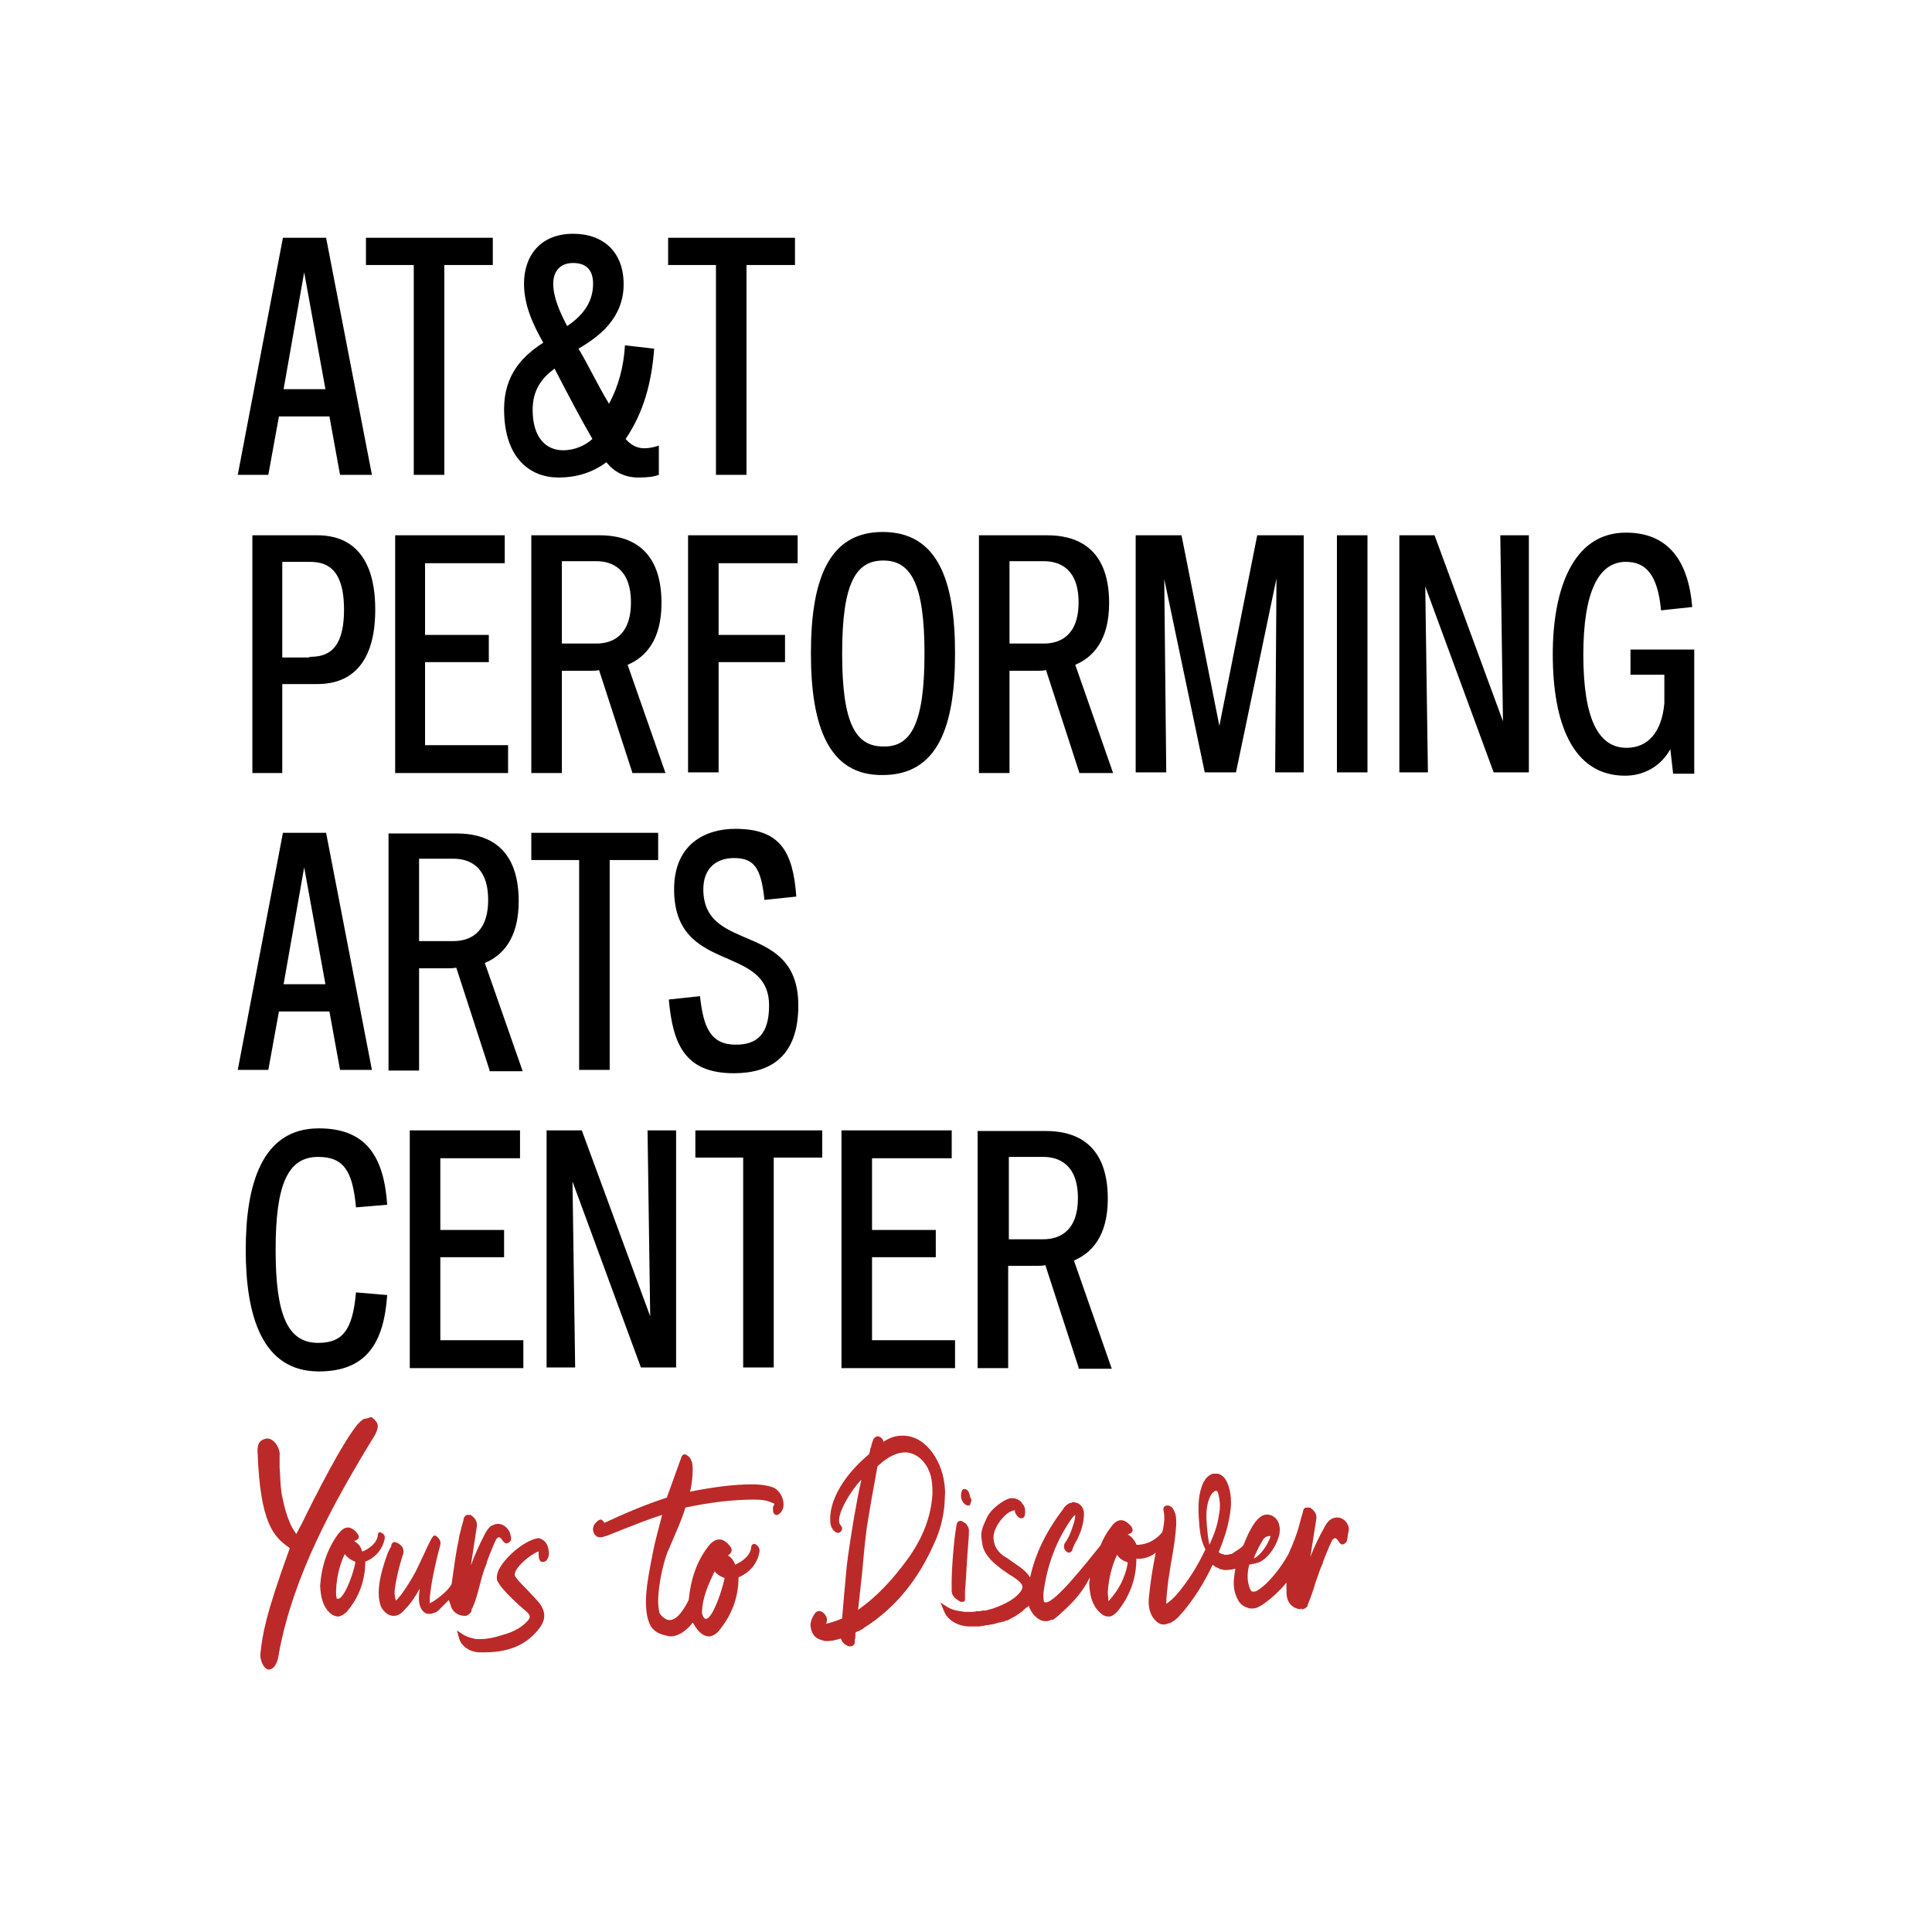 <?xml version="1.0" encoding="utf-8"?>
<!-- Generator: Adobe Illustrator 27.2.0, SVG Export Plug-In . SVG Version: 6.00 Build 0)  -->
<svg version="1.1" id="Layer_1" xmlns="http://www.w3.org/2000/svg" xmlns:xlink="http://www.w3.org/1999/xlink" x="0px" y="0px"
	 viewBox="0 0 290.9 287.3" style="enable-background:new 0 0 290.9 287.3;" xml:space="preserve">
<style type="text/css">
	.st0{fill:none;}
	.st1{fill:#BB2A29;}
</style>
<g>
	<rect id="clear_space" class="st0" width="290.9" height="287.3"/>
	<g>
		<path d="M51.2,71.5l-1.6-8.8H42l-1.6,8.8h-4.6l6.8-35.7h6.5L56,71.5H51.2z M45.8,41l-3.1,17.6h6.3L45.8,41z M62.3,71.5V39.9h-7.2
			v-4.1h19.1v4.1h-7.3v31.6H62.3z M99.2,71.5c-0.8,0.3-1.8,0.4-3.1,0.4c-2.1,0-3.7-0.9-4.8-2.3c-2,1.5-4.4,2.3-7.2,2.3
			c-4.2,0-8.2-2.8-8.2-10.3c0-5.2,2.8-8,5.9-10c-1.6-2.8-2.9-5.7-2.9-8.9c0-4.1,2.4-7.5,7.4-7.5c4.6,0,7.6,2.8,7.6,7.6
			c0,5.1-3.7,7.9-6.8,9.7c1.4,2.3,2.9,5.5,4.6,8.3c1.4-2.6,2.2-5.5,2.4-8.8l4.4,0.5c-0.4,5.2-1.6,9.6-4.3,13.6
			c0.7,0.8,1.6,1.4,2.8,1.4c0.8,0,1.6-0.2,2.2-0.4V71.5z M80.2,61.7c0,4.2,2,6.1,4.6,6.1c1.7,0,3.3-0.7,4.4-1.7
			c-1.8-3.1-4-7.3-5.7-10.6C81.6,56.9,80.2,58.7,80.2,61.7z M89.3,42.7c0-1.9-0.9-3.1-3-3.1c-2.1,0-3,1.4-3,3.1c0,2.1,1,4.3,2.1,6.4
			C88.2,47.2,89.3,45.1,89.3,42.7z M107.8,71.5V39.9h-7.2v-4.1h19.1v4.1h-7.3v31.6H107.8z M38,116.3V80.6h9.8
			c2.8,0,8.7,0.9,8.7,11.2c0,10.3-5.9,11.2-8.7,11.2h-5.3v13.4H38z M46.6,98.9c2.3,0,5.2-0.6,5.2-7.1s-2.9-7.2-5.2-7.2h-4.1v14.4
			H46.6z M59.5,116.3V80.6H76v4.2H64v10.8h9.6v4.1H64v12.5h12.5v4.2H59.5z M95.2,116.3l-5-15.4c-0.4,0.1-1,0.1-1.3,0.1h-4.3v15.4H80
			V80.6h10.3c3.7,0,9.3,1.3,9.3,10.2c0,5.7-2.5,8.2-5.1,9.3l5.7,16.3H95.2z M89.8,96.9c2.3,0,5.2-1.1,5.2-6.2s-2.9-6.2-5.2-6.2h-5.2
			v12.4H89.8z M103.6,116.3V80.6h16.5v4.2h-11.9v10.8h10v4.1h-10v16.6H103.6z M122.1,98.4c0-11,2.6-18.3,10.8-18.3
			c8.3,0,10.9,7.3,10.9,18.3c0,11-2.6,18.3-10.9,18.3C124.8,116.8,122.1,109.4,122.1,98.4z M139.2,98.4c0-10.6-2.1-14-6.2-14
			c-4.1,0-6.2,3.3-6.2,14c0,10.7,2.1,14,6.2,14C137.1,112.5,139.2,109.1,139.2,98.4z M162.5,116.3l-5-15.4c-0.4,0.1-1,0.1-1.3,0.1
			H152v15.4h-4.6V80.6h10.3c3.7,0,9.3,1.3,9.3,10.2c0,5.7-2.5,8.2-5.1,9.3l5.7,16.3H162.5z M157.2,96.9c2.3,0,5.2-1.1,5.2-6.2
			s-2.9-6.2-5.2-6.2H152v12.4H157.2z M192,116.3l0.2-29.2l-6.1,29.2h-4.7l-6.1-29.1l0.3,29.1H171V80.6h6.9l5.7,28.7l5.7-28.7h7v35.7
			H192z M201.3,116.3V80.6h4.6v35.7H201.3z M224.9,116.3l-10.3-28l0.4,28h-4.3V80.6h5.3l10.3,28l-0.4-28h4.3v35.7H224.9z
			 M251.9,116.3l-0.4-3.5c-1.3,2.4-3.8,4-6.8,4c-8,0-10.9-8.1-10.9-18.3c0-9.5,2.9-18.3,11-18.3c6.3,0,9.4,4.1,10,11.2l-4.7,0.5
			c-0.5-5.4-2.3-7.3-5.3-7.3c-4.1,0-6.4,4.5-6.4,14c0,9.9,2.4,14,6.5,14c3.2,0,5.3-2.3,5.7-6.7v-4.3h-5.1v-3.8h9.6v18.7H251.9z
			 M51.2,161.1l-1.6-8.8H42l-1.6,8.8h-4.6l6.8-35.7h6.5l6.9,35.7H51.2z M45.8,130.6l-3.1,17.6h6.3L45.8,130.6z M73.7,161.1l-5-15.4
			c-0.4,0.1-1,0.1-1.3,0.1h-4.3v15.4h-4.6v-35.7h10.3c3.7,0,9.3,1.3,9.3,10.2c0,5.7-2.5,8.2-5.1,9.3l5.7,16.3H73.7z M68.3,141.7
			c2.3,0,5.2-1.1,5.2-6.2c0-5.1-2.9-6.2-5.2-6.2h-5.2v12.4H68.3z M87.2,161.1v-31.6H80v-4.1h19.1v4.1h-7.3v31.6H87.2z M115.1,135.5
			c-0.5-4.9-1.6-6.3-4.6-6.3c-2.5,0-4.6,1.4-4.6,4.7c0,9.8,14.3,4.7,14.3,17.5c0,7.6-4.1,10.2-9.7,10.2c-7.4,0-9.2-4.4-9.8-11.1
			l4.7-0.5c0.5,4.7,1.6,7.3,5.4,7.3c3.2,0,5-1.6,5-5.9c0-9.4-14.3-4.6-14.3-17.5c0-6.8,4.7-9.1,9.2-9.1c6.7,0,8.7,3.3,9.2,10.2
			L115.1,135.5z M58.3,195c-0.5,7.3-3.2,11.5-10.3,11.5c-8.6,0-11-8.5-11-18.3c0-9.8,2.4-18.3,11-18.3c7.1,0,9.8,4.2,10.3,11.5
			l-4.7,0.4c-0.5-5.7-2-7.6-5.7-7.6c-4.6,0-6.4,4.2-6.4,14s1.8,14,6.4,14c3.6,0,5.2-1.8,5.7-7.6L58.3,195z M61.7,205.9v-35.7h16.6
			v4.2h-12v10.8h9.6v4.1h-9.6v12.5h12.5v4.2H61.7z M96.5,205.9l-10.3-28l0.4,28h-4.3v-35.7h5.3l10.3,28l-0.4-28h4.3v35.7H96.5z
			 M111.9,205.9v-31.6h-7.2v-4.1h19.1v4.1h-7.3v31.6H111.9z M126.7,205.9v-35.7h16.6v4.2h-12v10.8h9.6v4.1h-9.6v12.5h12.5v4.2H126.7
			z M162.4,205.9l-5-15.4c-0.4,0.1-1,0.1-1.3,0.1h-4.3v15.4h-4.6v-35.7h10.3c3.7,0,9.3,1.3,9.3,10.2c0,5.7-2.5,8.2-5.1,9.3l5.7,16.3
			H162.4z M157.1,186.6c2.3,0,5.2-1.1,5.2-6.2c0-5.1-2.9-6.2-5.2-6.2h-5.2v12.4H157.1z"/>
		<path class="st1" d="M144.7,225.2c0-0.4,0.1-1,0.5-1c0,0,0,0,0,0c0.9,0.1,0.7,1.1,1.1,1.7c-0.2,0.3-0.1,0.8-0.5,0.8
			c0,0-0.1,0-0.1,0C145,226.5,144.7,225.8,144.7,225.2z M56.1,213.5c-0.2-0.2-0.4-0.1-0.6,0c-0.1,0-0.2,0.1-0.4,0.1
			c-0.4,0-0.7,0.3-1.2,0.8c-2.3,2.7-6.5,11-8.5,15.1c-0.3,0.5-0.5,1-0.7,1.3l-0.1,0.2l-0.1-0.2c-1.3-1.7-1.9-4.9-2.1-5.9
			c-0.2-1.3-0.2-2.7-0.3-4c0-0.6,0-1.1,0-1.7c0.1-0.7-0.3-1.6-0.8-2.1c-0.3-0.3-0.7-0.5-1-0.5c0,0,0,0,0,0l-0.1,0
			c-1.4,0.2-1.5,1.2-1.4,2.4c0.4,10.3,2.4,12.4,4.7,14l0.1,0.1l0,0.1c-3.7,10.2-4.1,13-4.4,15.9l0,0.3c0,0.2,0.2,1.2,0.7,1.7
			c0.2,0.2,0.3,0.2,0.5,0.3c1.2,0,1.5-1.8,1.6-2.4c0-0.1,0-0.1,0-0.1c2.2-11.8,8.3-22.8,14.5-32.9C57.1,214.8,57,214.2,56.1,213.5z
			 M57.9,231.8c-0.3,1.4-1.3,2.7-2.8,3.3l-0.1,0c0,2.8-0.9,5.4-2.8,7.6c-0.4,0.4-0.8,0.6-1.2,0.7c0,0,0,0-0.1,0
			c-0.4,0-0.9-0.2-1.3-0.6c-1-1-1.3-2.3-1.4-4c0.2-3,1.1-5.6,2.7-7.8c0.5-0.6,0.9-1,1.5-1c0,0,0,0,0,0c0.3,0,0.9,0.2,1.4,0.9
			c0.1,0.1,0.3,0.4,0.2,0.7c-0.1,0.2-0.3,0.3-0.6,0.4c0,0-0.1,0-0.1,0c0,0,0.1,0,0.1,0.1c0.5,0.3,0.9,0.7,1.1,1.4c0,0,0,0.1,0,0.1
			c0,0,0,0,0.1,0c0.8-0.3,2.2-1.2,2.3-2.5c0-0.2,0.1-0.3,0.2-0.4c0,0,0.1,0,0.1,0c0,0,0,0,0,0c0,0,0,0,0,0c0,0,0.1,0,0.1,0
			c0,0,0,0,0,0c0,0,0.1,0.1,0.1,0.1C57.9,231,58,231.3,57.9,231.8z M53.4,235.1c-0.6-0.2-1.1-0.6-1.5-1.1c-0.8,1.7-1.2,3.5-1.3,5.4
			c0,0.6,0,0.9,0.1,1.3c0.9,0.5,2.4-3.3,2.8-5.4C53.5,235.2,53.5,235.2,53.4,235.1z M144.5,241.1c0.1,0.1,0.2,0.1,0.4,0.1
			c0.1,0,0.2,0,0.3-0.1c0.1-0.1,0.1-0.2,0.1-0.4c0-0.4,0-0.8,0-1.2c0.1-1,0.2-2.8,0.3-4.5c0.1-1.7,0.3-3.5,0.3-4.5
			c0-0.5-0.3-0.9-0.5-1.1l0,0c-0.3-0.2-0.5-0.4-0.8-0.4c-0.5,0-0.6,0.6-0.6,0.8c-0.4,2.1-0.8,7.3-0.7,9.6
			C143.2,240.2,143.9,240.8,144.5,241.1z M202.6,232.3c-0.5,0.5-0.8,0.1-0.8,0.1c-0.3-0.2-0.6-1.3-1.2-0.5c-0.1,0.1-1,2.2-1.4,3.3
			l0,0.1c-0.1,0.2-0.2,0.5-0.3,0.7c-0.3,0.7-0.5,1.5-0.8,2.2c-0.3,1.1-0.7,2.2-1.1,3.2c0,0.1-0.1,0.1-0.1,0.2l0,0.1
			c0,0.1,0,0.1-0.1,0.2l0,0c0,0.1,0,0.1-0.1,0.1l0,0l-0.1-0.1l0.1,0.1c0,0,0,0.1-0.1,0.1c0,0,0,0,0,0c0,0-0.1,0.1-0.1,0.1
			c0,0,0,0-0.1,0c-0.1,0-0.1,0.1-0.1,0.1c0,0,0,0-0.1,0c-0.1,0-0.1,0-0.1,0c0,0-0.1,0-0.1,0l-0.1-0.2l0,0.2c0,0-0.1,0-0.1,0l-0.1,0
			c-0.8-0.1-1.5-0.6-1.8-1.4c-0.2-0.5-0.2-1-0.2-1.5c0-0.2,0-0.4,0-0.6c0-0.2,0-0.3,0-0.5c-0.8,1-2.4,2.6-3.9,3.5
			c-0.1,0-0.1,0.1-0.2,0.1c-0.3,0.2-0.7,0.3-1.1,0.3c-0.2,0-0.4,0-0.6-0.1c-0.7-0.2-1.2-0.6-1.5-1.2c-0.6-1.1-0.8-2.3-0.5-4
			c0-0.2,0.1-0.5,0.1-0.7c-0.7,0.2-1.3,0.2-1.4,0.2c0,0-0.1,0-0.1,0l0,0c-0.1,0-0.1,0-0.2,0c-0.1,0-0.3-0.1-0.4-0.1l-0.1,0
			c-0.1,0-0.1,0-0.2-0.1c-0.1-0.1-0.3-0.1-0.4-0.2l-0.1,0c0,0-0.1,0-0.1-0.1c-0.2-0.1-0.3-0.2-0.4-0.3c-1.2,2.5-2.8,5.3-5.1,7.8
			c-0.3,0.3-0.6,0.6-1,0.8c-0.1,0.1-0.2,0.1-0.3,0.2c0,0,0,0-0.1,0l-0.1,0c-0.1,0-0.1,0.1-0.2,0.1c0,0-0.1,0-0.1,0
			c-0.1,0-0.1,0-0.2,0.1c0,0-0.1,0-0.1,0l-0.1,0c-0.1,0-0.1,0-0.2,0c0,0-0.1,0-0.1,0c-0.5-0.1-0.9-0.4-1.3-0.9
			c-0.8-1.1-0.8-2.3-0.7-3.3c0.2-2,0.5-4,0.9-6l0.1-0.6c-0.1,0.1-1.2,1-2.8,0.9l-0.1,0c0,3-1,5.7-2.9,8c-0.4,0.4-0.8,0.7-1.2,0.7
			c0,0,0,0-0.1,0c-0.5,0-0.9-0.2-1.4-0.7c-1.1-1.1-1.4-2.5-1.5-4.2c0-0.3,0.1-0.7,0.1-1c-0.6,1.2-1.5,2.8-3.9,5
			c-0.5,0.4-0.9,0.9-1.4,1.2c-0.1,0.1-0.2,0.2-0.4,0.2c0,0-0.1,0-0.1,0l0,0c-0.1,0-0.2,0.1-0.2,0.1c0,0-0.1,0-0.1,0l0,0
			c-0.1,0-0.1,0-0.2,0.1c0,0-0.1,0-0.1,0l-0.1,0c-0.1,0-0.1,0-0.2,0c-0.6,0-1.1-0.3-1.6-0.8c-0.4-0.4-0.7-0.9-0.9-1.5
			c-0.1,0.1-0.2,0.2-0.4,0.3c-0.3,0.2-0.5,0.5-0.8,0.7c-0.1,0-0.1,0.1-0.2,0.1l-0.1,0.1c-0.2,0.1-0.4,0.3-0.6,0.4
			c-0.1,0-0.2,0.1-0.2,0.1l-0.2,0.1c-0.2,0.1-0.4,0.2-0.5,0.3c-0.1,0-0.2,0.1-0.3,0.1l-0.1,0c-0.2,0.1-0.4,0.2-0.6,0.2
			c-0.1,0-0.2,0.1-0.4,0.1l-0.1,0c-0.2,0.1-0.4,0.1-0.6,0.2c-0.2,0-0.3,0.1-0.5,0.1c-0.2,0-0.4,0.1-0.6,0.1c-0.2,0-0.3,0-0.5,0.1
			c-0.2,0-0.4,0-0.7,0.1c-0.2,0-0.4,0-0.5,0c0,0-0.1,0-0.1,0c-0.1,0-0.1,0-0.2,0c-0.2,0-0.5,0-0.7,0l-0.2,0c-1.7-0.1-3.2-1-3.7-2.4
			l-0.5-1.2l1.1,0.7c0.5,0.3,1.1,0.5,1.9,0.6c0.2,0,0.4,0.1,0.7,0.1c0.2,0,0.5,0,0.7,0c0.1,0,0.2,0,0.4,0c0.2,0,0.4,0,0.6-0.1l0.1,0
			c0.1,0,0.2,0,0.3,0c0.2,0,0.5-0.1,0.7-0.1l0.1,0c0.1,0,0.1,0,0.2,0c0.4-0.1,0.7-0.2,1.1-0.3c2-0.7,3.4-1.5,4.2-2.6
			c0.3-0.5,0.5-0.9-0.5-1.7c-0.4-0.3-0.8-0.6-1.2-0.8c-0.4-0.3-0.9-0.6-1.3-0.9l-0.1-0.1c-0.1-0.1-2.4-1.6-2.7-3.6
			c0-0.3-0.1-0.5-0.1-0.7c-0.2-1.2,0.2-2,0.8-3.3c0.7-1.5,2.8-2.8,3.5-2.9c0.1,0,0.2,0,0.4,0c0,0,0.1,0,0.1,0c0.1,0,0.3,0,0.4,0.1
			l0,0c0.1,0,0.3,0.1,0.4,0.2c0,0,0,0,0.1,0c0.1,0.1,0.2,0.2,0.3,0.3l0,0c0.1,0.2,0.2,0.3,0.3,0.4c0.3,0.5,0.3,1,0.2,1.6
			c-0.1,0.3-0.3,0.4-0.4,0.4c0,0-0.1,0-0.1,0l-0.1,0c0,0-0.1,0-0.1,0c0,0-0.1,0-0.1-0.1c0,0,0,0-0.1,0c0,0-0.1,0-0.1-0.1l0,0
			c0,0-0.1-0.1-0.1-0.1c-0.3-0.3-0.4-0.6-0.4-0.9c0,0,0,0,0,0c-0.6,0.1-1.1,0.4-1.6,0.9c-0.2,0.2-0.5,0.6-0.6,0.7
			c-0.9,1.2-1.2,2.3-0.9,3.3c0.3,1.4,1.7,2.2,1.8,2.2c0.7,0.5,1.4,1,2,1.4c0.7,0.5,1.2,1,1.6,1.6c0.8-3.6,2.4-6.9,5-10.3l0.1-0.2
			c0,0,0.1-0.1,0.1-0.1l0.1-0.1c0,0,0.1-0.1,0.1-0.1l0.1-0.1c0.2-0.1,0.3-0.2,0.5-0.3c0,0,0,0,0.1,0c0.1,0,0.2,0,0.2-0.1
			c0,0,0.1,0,0.1,0c0.1,0,0.1,0,0.2,0l0,0c0.1,0,0.1,0,0.1,0c0.1,0,0.2,0.1,0.4,0.1c0.7,0.3,1.1,1,1,2c-0.1,1.6-0.7,3-1.4,4.2
			c-0.1,0.2-0.2,0.5-0.3,0.7c0,0.1-0.1,0.4-0.3,0.5c-0.1,0-0.2,0.1-0.2,0.1l0,0c-0.1,0-0.2,0-0.3-0.1c-0.5-0.3-0.6-0.8-0.4-1.3
			c0.6-0.8,1-1.8,1.4-3.1c0.1-0.4,0.2-0.8,0.2-1.2c-0.2,0.1-0.3,0.3-0.5,0.5c-2.4,3.4-3.8,7.2-4.3,11.4c0,0.4,0,0.8,0.1,1.2
			c1.1,0.9,6.3-5.8,8.5-8.5c0.4-1,0.9-1.9,1.6-2.8c0.5-0.7,1-1,1.5-1c0,0,0,0,0,0c0.4,0,0.9,0.2,1.5,0.9c0.1,0.1,0.3,0.4,0.2,0.8
			c-0.1,0.2-0.3,0.3-0.6,0.4c0,0-0.1,0-0.1,0c0,0,0.1,0.1,0.1,0.1c0.5,0.3,0.9,0.8,1.2,1.4c0,0,0,0.1,0,0.1c0,0,2.2,0.2,3.9-1.9
			l0.1-0.4c0.2-1,0.3-1.9,0.1-2.8c-0.2-1,0.8-0.8,0.8-0.8c0.1,0.1,0.3,0.1,0.4,0.2c0.8,0.9,0.7,2,0.7,2.7c-0.1,1.8-0.4,3.6-0.7,5.3
			c-0.2,1-0.3,2-0.5,3.1c-0.1,1.1-0.3,2.3-0.3,3.5c0,0,0,0,0,0c1.2-0.8,2.1-2,2.9-3.1c1.1-1.5,2.1-3.2,3-5.1l0,0
			c-0.8-1.5-0.9-3.2-1-4.8c-0.1-1.7-0.1-3.6,0.7-5.3c0.4-0.7,0.8-1.1,1.4-1.3l0.1,0l0.7,0c1,0.3,1.3,1.1,1.6,1.9l0,0
			c0.5,1.6,0.4,3.2,0.1,4.7c-0.3,1.8-0.9,3.5-1.6,5.2c0.1,0.1,0.2,0.1,0.2,0.2c0,0,0,0,0.1,0l0,0c0.1,0,0.1,0.1,0.2,0.1
			c0,0,0.1,0,0.1,0c0.1,0,0.1,0,0.2,0.1c0.1,0,0.1,0,0.1,0c0.1,0,0.2,0,0.3,0l0.1,0c0.1,0,0.2,0,0.4-0.1c0,0,0.1,0,0.1,0
			c0.2,0,0.3-0.1,0.4-0.2c0.5-0.3,1-0.6,1.4-1c0,0,0-0.1,0.1-0.1c0.5-1.2,1.5-3.8,2.9-4.5c0.5-0.2,0.9-0.2,1.4,0
			c1,0.5,1.2,1.4,1.2,2.3c-0.1,1.7-1.7,4.3-3.3,4.8c-1,0.3-1.2,0.2-1.3,0.3c-0.4,1.5-0.3,2.8,0.2,3.8c0.1,0.3,0.4,0.3,0.8,0.2
			c1.6-0.8,3.7-3.4,4.9-5.6c0.7-1.5,1.3-3.2,1.5-3.9l0.3-1.1c0.1-0.5,0.3-1,0.4-1.4l0-0.1c0.1-0.4,0.3-0.5,0.5-0.5c0,0,0.1,0,0.2,0
			l0.1,0c0,0,0.1,0,0.1,0c0,0,0.1,0,0.1,0c0.1,0,0.2,0.1,0.2,0.1c0.4,0.3,0.9,0.8,0.8,1.6c-0.1,0.6-0.2,1.3-0.3,1.9
			c-0.2,1.2-0.4,2.5-0.6,3.8c0.6-1.5,1.3-3,2.1-4.4l0.1-0.2c0.6-1,0.9-1,1-1.1c1.4-0.7,2.6,0.5,2.6,1.6l0,0
			C202.8,231.8,202.9,232.1,202.6,232.3z M188.8,234.7c1.1-0.7,1.9-1.8,2.5-3.3c0,0,0,0,0-0.1c0,0,0,0-0.1,0l0,0c0,0-0.1,0-0.1,0
			c-0.4,0-0.7,0.2-0.9,0.5c-0.5,0.8-0.9,1.6-1.3,2.5C188.9,234.5,188.8,234.6,188.8,234.7z M169.7,235.2c-0.7-0.2-1.2-0.6-1.5-1.1
			c-0.8,1.7-1.3,3.7-1.4,5.7c0,0.4,0.1,0.8,0.1,1.3c1.5-1.6,2.5-3.5,2.9-5.7C169.8,235.3,169.8,235.3,169.7,235.2z M183.5,228.3
			c0.3-1.3,0.2-2.4-0.1-3.5c-0.1-0.2-0.1-0.3-0.2-0.3c0,0,0,0,0,0c0,0,0,0-0.1,0l-0.1,0c-0.1,0-0.1,0-0.2,0.1
			c-0.3,0.2-0.5,0.5-0.7,1c-0.5,1.2-0.5,2.6-0.4,3.9c0.1,1.2,0.2,2.2,0.4,3.1C182.8,231.1,183.3,229.7,183.5,228.3z M196.7,238.8
			L196.7,238.8L196.7,238.8L196.7,238.8z M69.8,243.3l0.1,0c0,0,0.1,0,0.1,0l0.1,0c0,0,0.1,0,0.1,0c0,0,0.1,0,0.1-0.1
			c0,0,0.1,0,0.1,0c0,0,0.1,0,0.1-0.1c0,0,0,0,0.1,0c0,0,0-0.1,0.1-0.1c0,0,0,0,0,0c0,0,0-0.1,0.1-0.1l0,0l0,0c0,0,0-0.1,0.1-0.1
			l0,0c0,0,0-0.1,0.1-0.2l0-0.2c0-0.1,0-0.2,0.1-0.2c0.5-1.1,0.8-2.2,1.1-3.4c0.2-0.8,0.5-1.9,0.8-2.7c0.1-0.2,0.2-0.5,0.3-0.8
			l0-0.1c0.4-1.1,1.3-3.3,1.4-3.4c0.6-0.9,0.9,0.3,1.3,0.5c0,0,0.3,0.3,0.8-0.2c0.2-0.2,0.2-0.6,0.1-0.8l0,0
			c-0.1-1.1-1.4-2.4-2.8-1.6c-0.1,0-0.4,0.1-1,1.1l-0.1,0.2c-0.8,1.5-1.5,3.1-2.1,4.7c0.2-1.3,0.4-2.6,0.6-3.9
			c0.1-0.7,0.2-1.3,0.3-2c0.1-0.8-0.4-1.3-0.8-1.6c-0.1-0.1-0.2-0.1-0.2-0.1c0,0,0,0-0.1,0c-0.1,0-0.1,0-0.1,0l-0.1,0
			c-0.1,0-0.1,0-0.2,0c-0.1,0-0.4,0.2-0.5,0.6l0,0.1c-0.1,0.5-0.3,1-0.4,1.5l-0.3,1.2l0,0.2c-0.4,1.8-0.5,2.6-1.1,6.8
			c-0.5,1.1-2.7,2.7-3.3,2.9l0,0c0-0.2,0-1.1,0.1-1.6c0.2-1.9,0.9-5,1.5-7.2c0.1-0.5-0.1-0.9-0.6-1.3l-0.2-0.1l-0.1,0
			c-0.3,0.1-0.6,0.7-1.7,3.1c-0.3,0.6-0.6,1.3-0.8,1.7c-0.9,1.9-2.7,4.6-3.3,5c-0.1-0.3-0.3-1.1-0.1-2.1c0,0,0.3-2.2,1.2-4.9
			c0.2-0.7-0.1-1.3-0.9-1.7c-0.1,0-0.2-0.1-0.3-0.1l0,0c-0.1,0-0.2,0-0.2,0c-0.3,0.1-0.4,0.4-0.4,0.6c0,0.1,0,0.1-0.1,0.2
			c-0.1,0.2-0.2,0.4-0.3,0.6c0,0.1-0.1,0.1-0.1,0.2l0,0c-0.5,1.4-2.1,5.6-1,8.2l0,0c0.5,0.8,1,1.2,1.7,1.3c0.1,0,0.1,0,0.2,0
			c0.6,0,1.1-0.3,1.6-0.9c1-1,1.7-2.1,2.3-3.2c-0.1,0.7-0.3,2.1,0.2,3c0.3,0.5,0.7,0.8,1.1,0.8c0.1,0,0.2,0,0.3,0c0,0,0,0,0,0
			c0,0,0.1,0,0.1,0c0.1,0,0.2,0,0.2-0.1c0,0,0.1,0,0.1,0c0.1,0,0.2-0.1,0.3-0.1l0,0c0,0,0.1,0,0.1,0c0.1-0.1,0.3-0.2,0.4-0.3
			l0.2-0.2c0.3-0.3,0.9-0.9,1.4-1.4c0,0.2,0.1,0.4,0.2,0.6C68,242.6,68.8,243.2,69.8,243.3C69.8,243.3,69.8,243.3,69.8,243.3z
			 M142.2,226.7c-0.2,2-0.7,3.9-1.5,5.6c-2.5,5.7-6,9.9-10.6,12.8l-0.1,0.1c-0.3,0.2-0.7,0.4-1,0.5c-0.2,0.1-0.2,0.1-0.2,0.4
			c0,0.3,0,0.6-0.1,0.8c0,0.1,0,0.3,0,0.4c0,0.3-0.3,0.6-0.6,0.6c0,0-0.1,0-0.1,0l0,0c-0.3,0-0.7-0.2-1-0.5
			c-0.2-0.2-0.3-0.4-0.4-0.7c-0.6,0.2-1.3,0.4-2,0.4c-0.3,0-0.5,0-0.7-0.1c-1-0.2-1.6-0.8-1.8-1.8c-0.2-0.8,0.1-1.6,0.7-2.4
			c0.1-0.1,0.4-0.3,0.7-0.2c0.4,0.1,0.7,0.4,0.9,0.8c0.2,0.4,0.1,0.8,0,1.1c0.8-0.2,1.7-0.5,2.4-0.8c0,0,0,0,0,0l0-0.1
			c0.1-1.2,0.2-2.4,0.3-3.5c0.2-1.9,0.3-3.9,0.6-5.9c0.5-3.5,1.2-7.9,2-11.4c-1.1,1-4.3,5.7-3.1,6.9c0.1,0.1,0.2,0.3,0.2,0.4
			c0,0.2-0.1,0.4-0.2,0.5c-0.1,0.1-0.2,0.2-0.4,0.2c-0.2,0-0.4-0.1-0.4-0.1c-0.8-0.6-0.8-1.5-0.8-2c0-2.9,2-6.5,5.8-9.7
			c0.1-0.1,0.1-0.3,0.2-0.5c0-0.1,0-0.3,0.1-0.5c0.1-0.2,0.1-0.3,0.1-0.4c0.1-0.3,0.2-0.6,0.3-0.9c0.2-0.3,0.5-0.5,0.8-0.4
			c0.5,0.1,0.7,0.6,0.7,0.7c0,0,0,0.1,0,0.1c0.6-0.4,1.4-0.8,2.3-0.9c2-0.2,3.6,0.6,5,2.4c1.2,1.6,1.9,3.6,2,5.9c0,0.1,0,0.2,0,0.2
			l0,0.1l0,0L142.2,226.7z M139.8,221.3c-0.7-1.6-2.2-2.7-3.7-2.6c-1.6,0.1-2.9,1.1-4,2.1c0,0,0,0,0,0.1c-0.5,2.7-1.1,6-1.6,9.2
			c-0.3,2.3-0.5,4.6-0.7,6.8c-0.2,1.8-0.4,3.7-0.6,5.5c2.7-1.9,5.1-4.4,7.5-7.7c2.3-3.2,3.5-6.4,3.7-9.8
			C140.4,223.5,140.3,222.3,139.8,221.3z M82.6,233.4c-0.2-1.6-1.5-1.8-1.5-1.8c-1.8,0.2-4.6,2.4-5.8,4.4c-0.5,0.8-0.6,1.6-0.4,2.1
			l0,0l0.1,0.1c0.5,1.2,3.8,4.1,4.2,4.4c0.8,0.7,0.6,1,0.3,1.4c-0.8,0.9-2,1.7-3.9,2.2c-1.2,0.4-2.3,0.6-3.3,0.6c-0.1,0-0.3,0-0.4,0
			c-0.2,0-0.4,0-0.6-0.1c-0.6-0.1-1.1-0.3-1.6-0.6l-0.9-0.6l0.3,1.1c0.3,1.2,1.5,2.1,3,2.2l0.2,0c0.2,0,0.5,0,0.7,0
			c2.1,0,5.1-0.4,7.3-2.6c1.4-1.4,2.2-2.7,1.2-4.4c-0.4-0.7-1.3-1.5-2.1-2.4c-0.9-0.9-1.9-1.9-1.9-2.3c0-1.1,2.4-3.1,3.6-3.5
			c0,0.1,0,0.2,0,0.3c0,0.4,0,0.9,0.3,1.2c0,0,0.2,0.2,0.7,0c0.3-0.1,0.7-0.9,0.5-1.7L82.6,233.4z M117.9,225.9
			c0.2,0.8,0,1.5-0.4,1.9c-0.1,0.1-0.4,0.4-0.7,0.3c-0.2-0.1-0.4-0.2-0.4-0.7c0-0.2-0.1-0.5,0.1-0.7c0-0.1,0.1-0.1,0.1-0.2
			c0-0.1-0.2-0.2-0.3-0.2c-0.8-0.4-1.7-0.5-2.7-0.5c-3.3,0-6.6,0.4-10.4,1.2c-0.6,2-1.5,3.9-2.3,5.8l-0.1,0.3
			c-0.6,0.9-1.7,5.1-1.7,8c0,0.7,0.1,1.3,0.2,1.8c0.2,0.3,0.5,0.6,0.8,0.8c0.9,0.6,2.1,0.2,3.6-2.8c0.3-3.1,1.2-5.8,2.9-8
			c0.5-0.7,1.1-1.1,1.7-1.1c0,0,0,0,0,0c0.4,0,1,0.2,1.6,1c0.1,0.1,0.4,0.5,0.2,0.9c-0.1,0.2-0.3,0.4-0.5,0.5
			c0.5,0.3,0.9,0.8,1.1,1.4c0.9-0.4,2.3-1.3,2.4-2.6c0-0.2,0.1-0.4,0.3-0.5c0.2-0.1,0.4,0,0.6,0.2c0.2,0.2,0.5,0.5,0.3,1.2
			c-0.3,1.5-1.4,2.9-3.1,3.6c0,3-1,5.7-3,8.1c-0.4,0.5-0.9,0.7-1.3,0.8c0,0-0.1,0-0.1,0c-0.5,0-1-0.2-1.5-0.7
			c-0.4-0.4-0.7-0.9-1-1.4c-0.5,0.8-2.3,2.5-3.9,2c-0.7-0.2-1.6-0.3-2.4-1.4c-1.4-2.6-0.5-6.9,0.1-10.1c0.1-0.3,0.1-0.7,0.2-1
			c0.4-2.1,1-4.1,1.4-5.7c-1.9,0.6-3.9,1.4-5.7,2.1c-0.8,0.3-1.7,0.7-2.5,1c-0.1,0-0.2,0.1-0.3,0.1c-0.1,0-0.2,0-0.3,0.1
			c-0.4,0.1-1,0.2-1.4-0.4c-0.3-0.5-0.3-1.1,0.1-1.6c0.1-0.1,0.2-0.2,0.3-0.3c0.2-0.2,0.4-0.3,0.6-0.3c0.2,0.1,0.4,0.3,0.5,0.5
			c2.8-1.3,6-2.7,9.4-3.8l2.2-6.1c0-0.1,0.1-0.2,0.2-0.3l0.1-0.1l0.3,0c0.5,0.2,1.1,0.7,1.1,2.1v0c0,1.1-0.1,2.3-0.4,3.5
			c3.6-0.7,6.6-1.1,9.4-1.1c1,0,2.1,0.1,3.2,0.5C117.1,224.3,117.7,225,117.9,225.9z M105.7,242.9c0.8,3.1,3-3.1,3.4-5.3
			c0,0,0,0,0,0c-0.6-0.2-1.1-0.5-1.5-1C106.8,238.3,105.7,240.5,105.7,242.9z"/>
	</g>
</g>
</svg>
